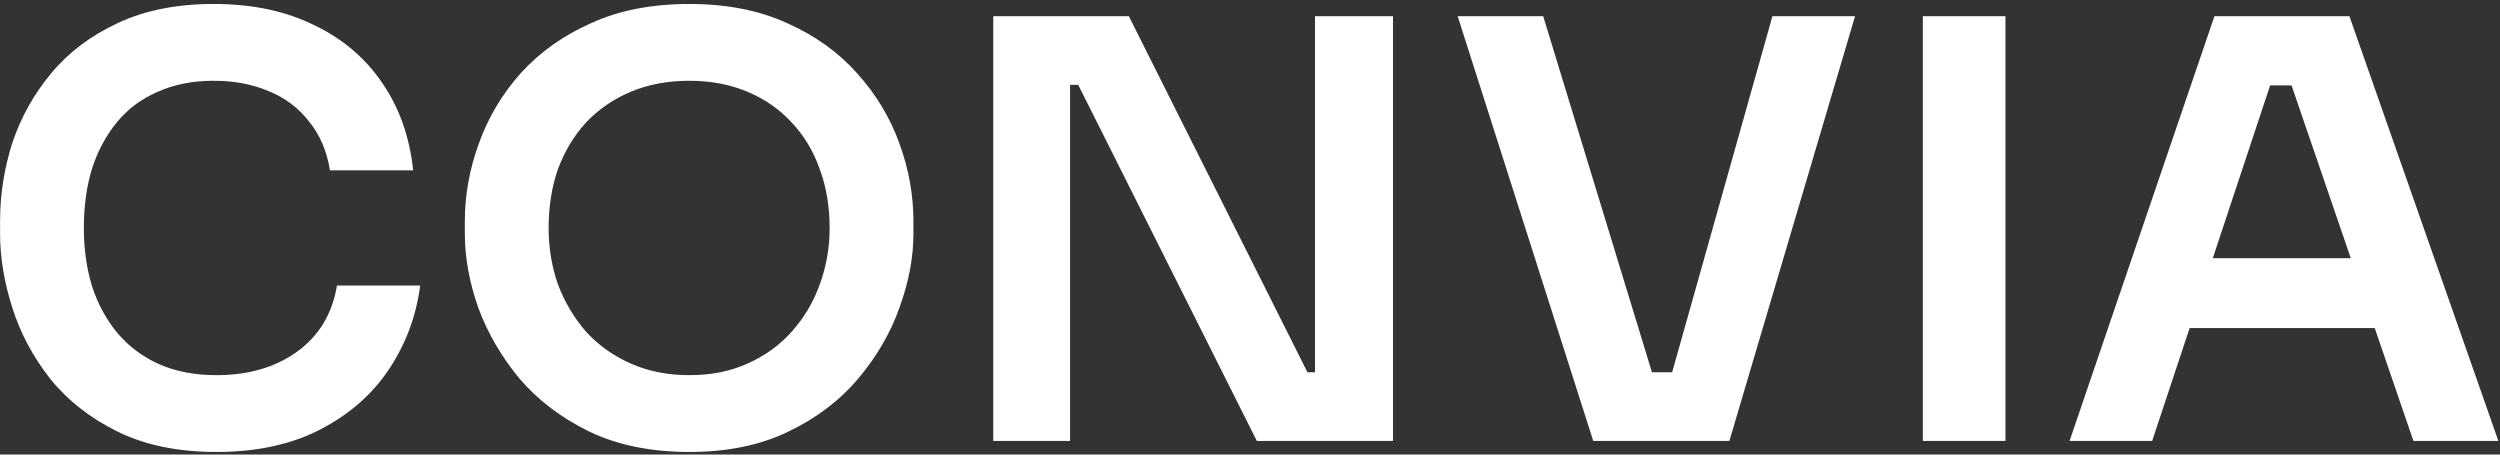 <svg width="550" height="100" viewBox="0 0 550 100" fill="none" xmlns="http://www.w3.org/2000/svg">
<rect x="0" y="0" width="550" height="100" fill="#333333" stroke="none"/>
<path d="M47.632 99.432C39.184 99.432 31.931 97.939 25.872 94.952C19.813 91.965 14.864 88.083 11.024 83.304C7.269 78.525 4.496 73.32 2.704 67.688C0.912 62.056 0.016 56.637 0.016 51.432V48.616C0.016 42.813 0.912 37.096 2.704 31.464C4.581 25.832 7.44 20.712 11.28 16.104C15.12 11.496 19.984 7.827 25.872 5.096C31.845 2.28 38.885 0.872 46.992 0.872C55.44 0.872 62.779 2.408 69.008 5.48C75.323 8.467 80.357 12.733 84.112 18.28C87.867 23.741 90.128 30.141 90.896 37.48H72.592C71.909 33.213 70.373 29.629 67.984 26.728C65.68 23.741 62.736 21.523 59.152 20.072C55.568 18.536 51.515 17.768 46.992 17.768C42.384 17.768 38.288 18.579 34.704 20.2C31.12 21.736 28.133 23.955 25.744 26.856C23.355 29.757 21.52 33.171 20.24 37.096C19.045 41.021 18.448 45.373 18.448 50.152C18.448 54.76 19.045 59.027 20.24 62.952C21.52 66.877 23.397 70.333 25.872 73.32C28.347 76.221 31.376 78.483 34.96 80.104C38.629 81.725 42.853 82.536 47.632 82.536C54.629 82.536 60.517 80.829 65.296 77.416C70.16 73.917 73.104 69.053 74.128 62.824H92.432C91.579 69.48 89.317 75.581 85.648 81.128C81.979 86.675 76.944 91.112 70.544 94.44C64.144 97.768 56.507 99.432 47.632 99.432ZM151.674 99.432C143.226 99.432 135.887 97.939 129.658 94.952C123.514 91.965 118.394 88.083 114.298 83.304C110.287 78.44 107.258 73.235 105.21 67.688C103.247 62.056 102.266 56.637 102.266 51.432V48.616C102.266 42.899 103.29 37.224 105.338 31.592C107.386 25.875 110.458 20.712 114.554 16.104C118.735 11.496 123.898 7.827 130.042 5.096C136.186 2.28 143.397 0.872 151.674 0.872C159.866 0.872 167.034 2.28 173.178 5.096C179.322 7.827 184.442 11.496 188.538 16.104C192.719 20.712 195.834 25.875 197.882 31.592C199.93 37.224 200.954 42.899 200.954 48.616V51.432C200.954 56.637 199.93 62.056 197.882 67.688C195.919 73.235 192.89 78.44 188.794 83.304C184.783 88.083 179.663 91.965 173.434 94.952C167.29 97.939 160.037 99.432 151.674 99.432ZM151.674 82.536C156.453 82.536 160.719 81.683 164.474 79.976C168.314 78.269 171.557 75.923 174.202 72.936C176.933 69.864 178.981 66.408 180.346 62.568C181.797 58.643 182.522 54.504 182.522 50.152C182.522 45.459 181.797 41.149 180.346 37.224C178.981 33.299 176.933 29.885 174.202 26.984C171.557 24.083 168.314 21.821 164.474 20.2C160.634 18.579 156.367 17.768 151.674 17.768C146.895 17.768 142.586 18.579 138.746 20.2C134.906 21.821 131.621 24.083 128.89 26.984C126.245 29.885 124.197 33.299 122.746 37.224C121.381 41.149 120.698 45.459 120.698 50.152C120.698 54.504 121.381 58.643 122.746 62.568C124.197 66.408 126.245 69.864 128.89 72.936C131.621 75.923 134.906 78.269 138.746 79.976C142.586 81.683 146.895 82.536 151.674 82.536ZM218.52 97V3.56H248.344L287.64 81.896H291.864L289.304 84.2V3.56H306.456V97H276.504L237.208 18.664H232.856L235.416 16.36V97H218.52ZM350.512 97L320.688 3.56H339.504L364.208 84.456L358.832 81.896H372.656L367.152 84.456L389.936 3.56H408.112L380.464 97H350.512ZM423.026 97V3.56H441.202V97H423.026ZM455.304 97L487.176 3.56H516.872L549.64 97H530.952L503.176 15.976L509.704 18.792H493.704L500.36 15.976L473.48 97H455.304ZM477.576 72.168L483.336 56.808H521.224L526.856 72.168H477.576Z" fill="white"/>
</svg>
